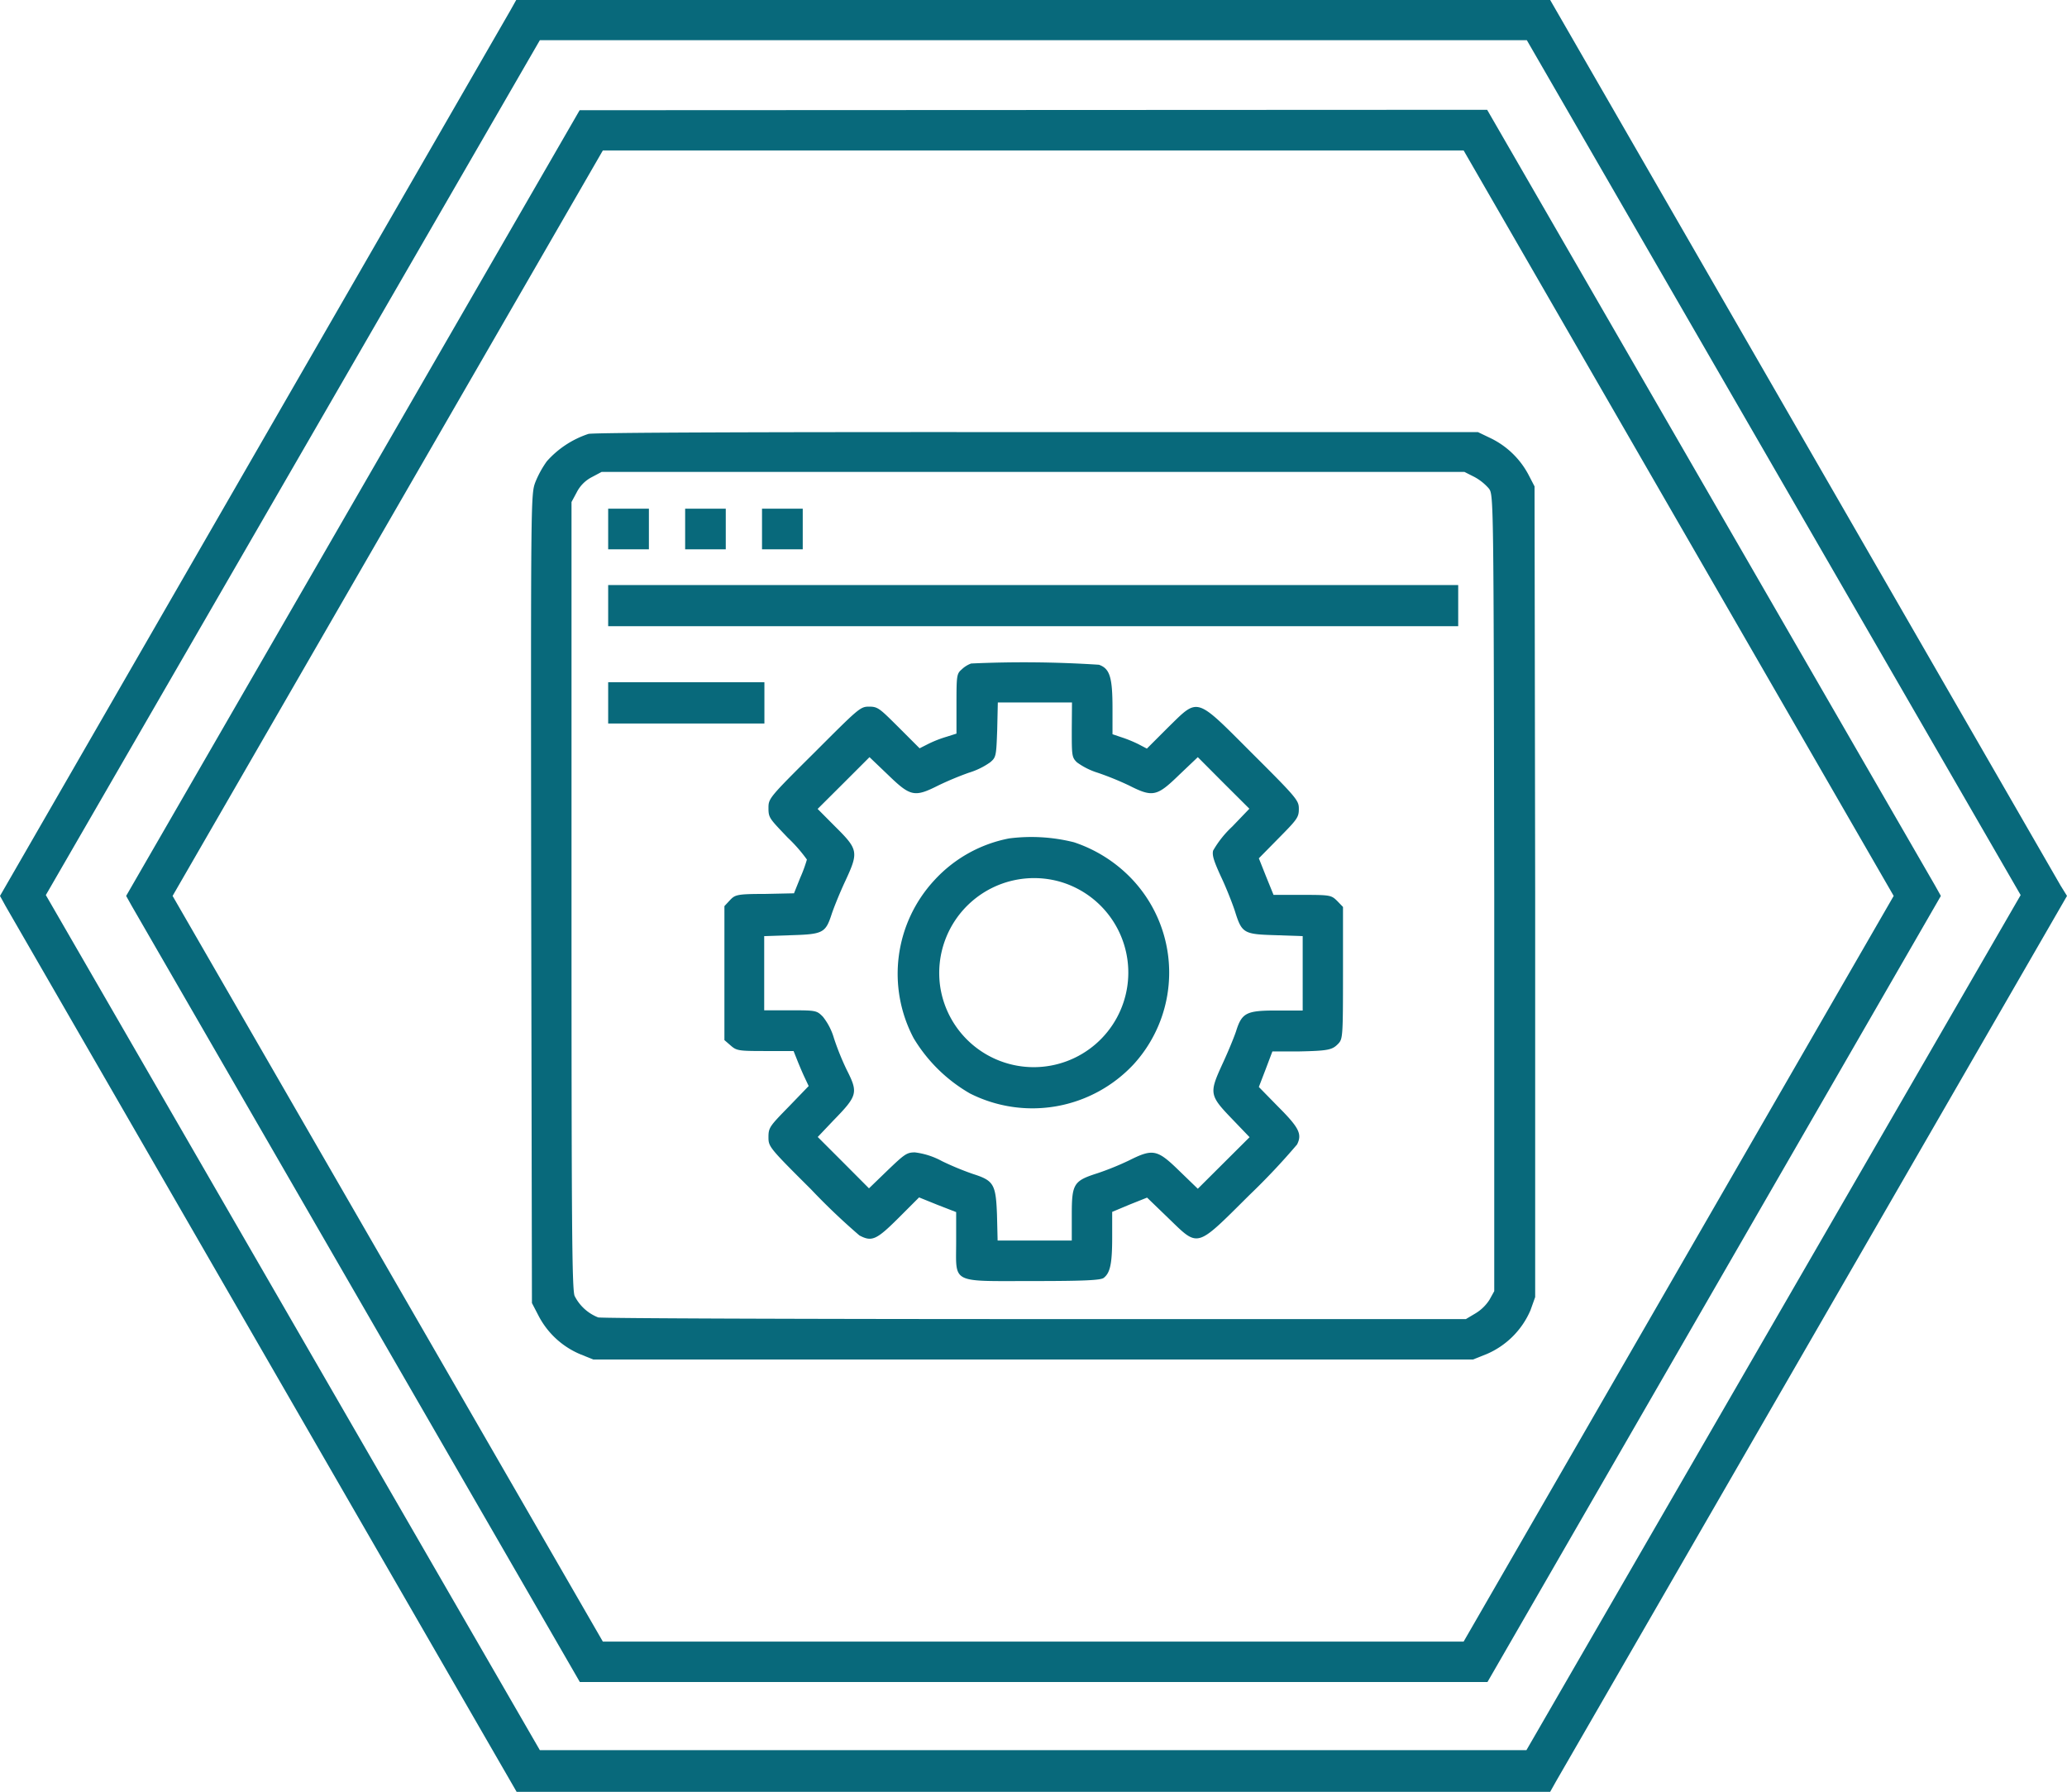 <?xml version="1.0" encoding="UTF-8"?> <svg xmlns="http://www.w3.org/2000/svg" id="Слой_1" data-name="Слой 1" viewBox="0 0 198.45 172"> <defs> <style>.cls-1{fill:#08697b;}</style> </defs> <path class="cls-1" d="M55.65,10.58,12.11,86l.56,1,43,74.46h87.14L186.34,86l-.56-1-43-74.46Zm84.87,147H57.88L16.57,86,57.88,14.44h82.64L181.81,86Z"></path> <path class="cls-1" d="M197.83,85l-49-85H49.56L49,1,0,86l.55,1L49.6,172h99.23l.56-1,49.06-85Zm-51.28,83H51.83L4.4,85.92,51.83,3.86h94.76L194,85.92Z"></path> <path class="cls-1" d="M56.5,41.65a9.2,9.2,0,0,0-4,2.63,9.6,9.6,0,0,0-1.1,2c-.44,1.18-.44,1.33-.4,40l.07,38.8.65,1.25a8,8,0,0,0,4,3.67l1.24.5h84.46l1.31-.52a8,8,0,0,0,4.21-4.21l.45-1.26,0-38.91-.06-38.91-.55-1.06a8.1,8.1,0,0,0-3.65-3.56l-1.23-.59-42.23,0C73.5,41.46,57.07,41.52,56.5,41.65Zm85.05,4.13a4.94,4.94,0,0,1,1.39,1.11c.46.61.46.65.52,38.84l0,38.21-.46.83a4.13,4.13,0,0,1-1.37,1.32l-.89.53H99.43c-22.75,0-41.62-.07-42-.16a4.28,4.28,0,0,1-2.26-2.06c-.26-.59-.3-7.06-.3-38.45V48.19l.5-.93a3.35,3.35,0,0,1,1.45-1.46l.94-.5H140.6Z"></path> <path class="cls-1" d="M58.39,50.73v2H62.3v-3.9H58.39Z"></path> <path class="cls-1" d="M65.78,50.73v2h3.9v-3.9h-3.9Z"></path> <path class="cls-1" d="M73.16,50.73v2h3.91v-3.9H73.16Z"></path> <path class="cls-1" d="M58.39,58.11v2H140V56.16H58.39Z"></path> <path class="cls-1" d="M93.24,63.69a2.57,2.57,0,0,0-.91.57c-.48.41-.5.61-.5,3.3v2.86l-.91.29a11.14,11.14,0,0,0-1.78.69l-.85.43-2-2c-1.83-1.82-2-2-2.85-2s-1,.16-5.25,4.41c-4.39,4.36-4.41,4.41-4.41,5.34s.11,1,1.84,2.82a14.67,14.67,0,0,1,1.85,2.11,13.42,13.42,0,0,1-.63,1.72l-.61,1.52-2.82.06c-2.71,0-2.84.09-3.34.61l-.52.56V99.84l.6.52c.57.5.76.53,3.32.53h2.72l.32.8c.18.46.5,1.22.72,1.69l.41.87-1.93,2c-1.82,1.86-1.93,2-1.93,2.91s.06,1,4.08,5a62.64,62.64,0,0,0,4.65,4.43c1.19.63,1.63.44,3.73-1.65l2-2,1.78.72,1.78.69v2.84c0,4.09-.61,3.78,7.4,3.78,4.89,0,6.47-.08,6.76-.3.63-.48.82-1.37.82-3.91v-2.43l1.67-.7,1.68-.67,2,1.93c3,2.89,2.61,3,7.86-2.21a65.77,65.77,0,0,0,4.54-4.82c.5-1,.2-1.61-1.82-3.63l-1.85-1.89.65-1.69.65-1.72,2.48,0c2.93-.06,3.28-.15,3.86-.76.42-.45.44-.74.44-6.82V87.06l-.57-.59c-.56-.54-.65-.57-3.34-.57h-2.76l-.71-1.75-.7-1.76,1.91-1.94c1.78-1.8,1.93-2,1.93-2.8s-.13-1-4.47-5.32c-5.53-5.53-5.12-5.4-8.12-2.47l-2,2-.82-.43a12.72,12.72,0,0,0-1.65-.67l-.83-.28V68c0-3-.26-3.82-1.3-4.19A111.16,111.16,0,0,0,93.24,63.69Zm9.66,6.36c0,2.46,0,2.65.5,3.13a6.8,6.8,0,0,0,2,1,28.84,28.84,0,0,1,3,1.22c2.27,1.15,2.67,1.06,4.79-1L115,72.68l2.47,2.48,2.48,2.47-1.65,1.72a9.83,9.83,0,0,0-1.83,2.3c-.11.45.07,1,.74,2.47.48,1,1.09,2.54,1.35,3.33.67,2.15.84,2.23,3.93,2.32l2.58.09V97h-2.48c-2.93,0-3.36.21-3.92,2-.2.6-.81,2.08-1.35,3.23-1.24,2.72-1.2,2.93,1,5.21l1.65,1.72-2.48,2.47L115,114.11l-1.78-1.72c-2.11-2.06-2.52-2.15-4.82-1a27.41,27.41,0,0,1-3,1.22c-2.32.74-2.5,1-2.5,4v2.47H95.78l-.06-2.47c-.11-2.93-.31-3.28-2.28-3.91a27.64,27.64,0,0,1-3-1.24,7.25,7.25,0,0,0-2.6-.84c-.78,0-1,.17-2.63,1.73l-1.78,1.72L81,111.63l-2.49-2.49L80,107.57c2.35-2.41,2.41-2.67,1.28-4.9a25.47,25.47,0,0,1-1.21-3A6,6,0,0,0,79,97.59c-.59-.59-.65-.61-3.11-.61H73.37V89.86L76,89.77c3-.09,3.26-.22,3.84-2,.2-.61.78-2.06,1.33-3.23,1.28-2.76,1.23-3-1-5.21l-1.67-1.68L81,75.16l2.48-2.48,1.8,1.72c2.13,2.06,2.52,2.15,4.8,1A30.33,30.33,0,0,1,93,74.18a7.2,7.2,0,0,0,2.06-1c.57-.48.59-.58.68-3.12l.06-2.63h7.12Z"></path> <path class="cls-1" d="M96.89,80.48a13.07,13.07,0,0,0-7.17,4,13.21,13.21,0,0,0-2,15.18,15.06,15.06,0,0,0,5.4,5.3,13.29,13.29,0,0,0,15.75-2.83,13.06,13.06,0,0,0-.44-18,13.57,13.57,0,0,0-5.32-3.28A16.79,16.79,0,0,0,96.89,80.48Zm4.93,4.17A9.08,9.08,0,1,1,90.27,94.72,9.11,9.11,0,0,1,101.82,84.65Z"></path> <path class="cls-1" d="M58.39,67.45v2h15V65.49h-15Z"></path> </svg> 